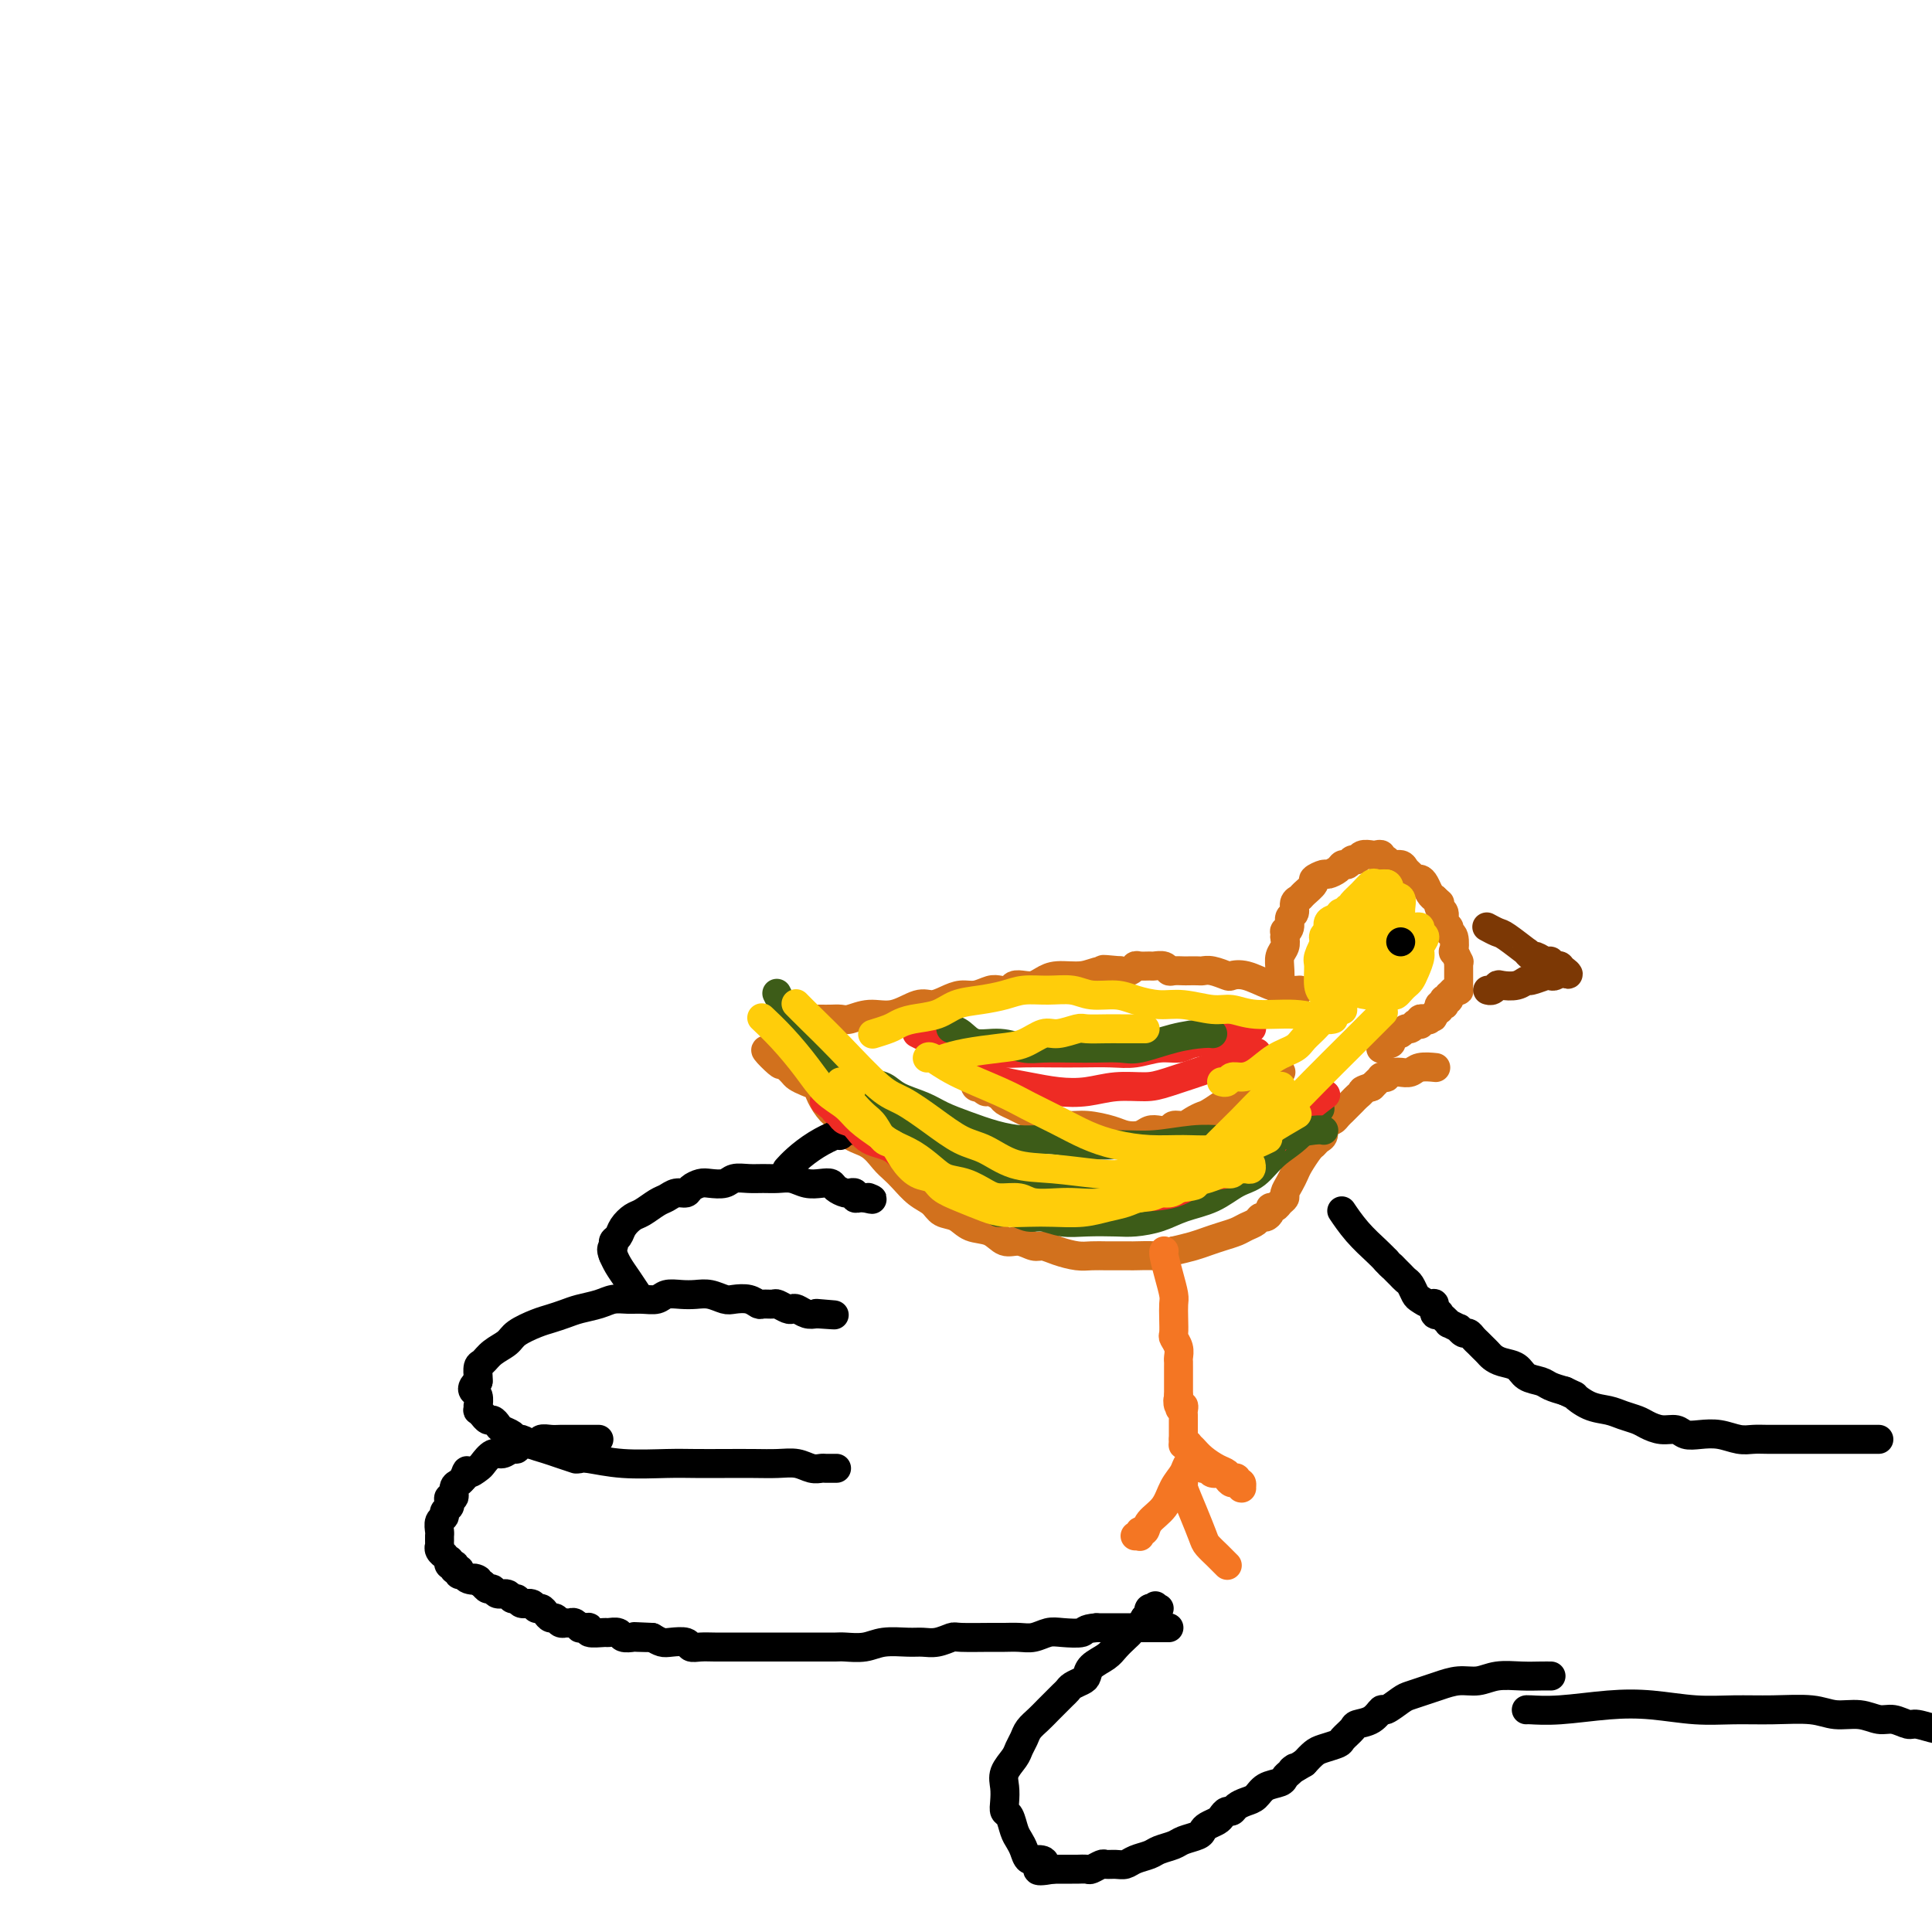 <svg viewBox='0 0 400 400' version='1.1' xmlns='http://www.w3.org/2000/svg' xmlns:xlink='http://www.w3.org/1999/xlink'><g fill='none' stroke='rgb(210,113,29)' stroke-width='6' stroke-linecap='round' stroke-linejoin='round'><path d='M265,205c0.000,0.000 0.000,0.000 0,0c0.000,0.000 0.000,0.000 0,0c0.000,-0.000 0.000,-0.000 0,0c0.000,0.000 0.000,0.000 0,0c0.000,-0.000 0.000,-0.000 0,0c0.000,0.000 -0.000,0.000 0,0c0.000,-0.000 0.000,-0.000 0,0c-0.000,0.000 -0.000,0.000 0,0c0.000,-0.000 0.000,-0.000 0,0c-0.000,0.000 -0.000,0.000 0,0c0.000,-0.000 0.000,-0.000 0,0c-0.000,0.000 -0.000,0.000 0,0c0.000,-0.000 0.000,-0.000 0,0c-0.000,0.000 -0.000,0.000 0,0c0.000,-0.000 0.000,-0.000 0,0c-0.000,0.000 -0.000,0.000 0,0c0.000,-0.000 0.000,-0.000 0,0c-0.000,0.000 -0.000,0.000 0,0c0.000,-0.000 0.000,-0.000 0,0c-0.000,0.000 -0.000,0.000 0,0c0.000,-0.000 0.000,-0.001 0,0c-0.000,0.001 -0.000,0.004 0,0c0.000,-0.004 0.000,-0.013 0,0c-0.000,0.013 -0.001,0.050 0,0c0.001,-0.050 0.004,-0.187 0,0c-0.004,0.187 -0.015,0.699 0,0c0.015,-0.699 0.056,-2.610 0,-4c-0.056,-1.390 -0.207,-2.259 0,-3c0.207,-0.741 0.774,-1.355 1,-2c0.226,-0.645 0.113,-1.323 0,-2'/><path d='M266,194c0.089,-1.898 -0.187,-1.142 0,-1c0.187,0.142 0.838,-0.329 1,-1c0.162,-0.671 -0.165,-1.541 0,-2c0.165,-0.459 0.823,-0.508 1,-1c0.177,-0.492 -0.126,-1.427 0,-2c0.126,-0.573 0.682,-0.784 1,-1c0.318,-0.216 0.399,-0.435 1,-1c0.601,-0.565 1.723,-1.475 2,-2c0.277,-0.525 -0.291,-0.667 0,-1c0.291,-0.333 1.440,-0.859 2,-1c0.560,-0.141 0.531,0.102 1,0c0.469,-0.102 1.435,-0.548 2,-1c0.565,-0.452 0.728,-0.909 1,-1c0.272,-0.091 0.654,0.186 1,0c0.346,-0.186 0.656,-0.834 1,-1c0.344,-0.166 0.723,0.151 1,0c0.277,-0.151 0.452,-0.768 1,-1c0.548,-0.232 1.471,-0.077 2,0c0.529,0.077 0.666,0.077 1,0c0.334,-0.077 0.867,-0.232 1,0c0.133,0.232 -0.133,0.850 0,1c0.133,0.150 0.666,-0.167 1,0c0.334,0.167 0.471,0.819 1,1c0.529,0.181 1.451,-0.110 2,0c0.549,0.110 0.724,0.620 1,1c0.276,0.380 0.651,0.630 1,1c0.349,0.370 0.671,0.859 1,1c0.329,0.141 0.666,-0.065 1,0c0.334,0.065 0.667,0.402 1,1c0.333,0.598 0.667,1.457 1,2c0.333,0.543 0.667,0.772 1,1'/><path d='M297,186c1.327,1.257 1.144,0.900 1,1c-0.144,0.100 -0.250,0.657 0,1c0.250,0.343 0.855,0.471 1,1c0.145,0.529 -0.171,1.460 0,2c0.171,0.540 0.829,0.689 1,1c0.171,0.311 -0.147,0.785 0,1c0.147,0.215 0.757,0.172 1,1c0.243,0.828 0.118,2.526 0,3c-0.118,0.474 -0.228,-0.276 0,0c0.228,0.276 0.793,1.580 1,2c0.207,0.420 0.055,-0.042 0,0c-0.055,0.042 -0.015,0.590 0,1c0.015,0.410 0.004,0.683 0,1c-0.004,0.317 -0.001,0.677 0,1c0.001,0.323 0.001,0.609 0,1c-0.001,0.391 -0.003,0.888 0,1c0.003,0.112 0.011,-0.162 0,0c-0.011,0.162 -0.042,0.760 0,1c0.042,0.240 0.156,0.120 0,0c-0.156,-0.120 -0.581,-0.242 -1,0c-0.419,0.242 -0.830,0.849 -1,1c-0.170,0.151 -0.098,-0.152 0,0c0.098,0.152 0.224,0.759 0,1c-0.224,0.241 -0.796,0.116 -1,0c-0.204,-0.116 -0.041,-0.223 0,0c0.041,0.223 -0.041,0.777 0,1c0.041,0.223 0.204,0.115 0,0c-0.204,-0.115 -0.776,-0.237 -1,0c-0.224,0.237 -0.099,0.833 0,1c0.099,0.167 0.171,-0.095 0,0c-0.171,0.095 -0.586,0.548 -1,1'/><path d='M297,210c-0.714,1.486 0.002,0.202 0,0c-0.002,-0.202 -0.722,0.677 -1,1c-0.278,0.323 -0.113,0.090 0,0c0.113,-0.090 0.175,-0.038 0,0c-0.175,0.038 -0.587,0.063 -1,0c-0.413,-0.063 -0.828,-0.214 -1,0c-0.172,0.214 -0.102,0.793 0,1c0.102,0.207 0.235,0.040 0,0c-0.235,-0.040 -0.836,0.046 -1,0c-0.164,-0.046 0.111,-0.223 0,0c-0.111,0.223 -0.608,0.847 -1,1c-0.392,0.153 -0.678,-0.166 -1,0c-0.322,0.166 -0.679,0.815 -1,1c-0.321,0.185 -0.607,-0.095 -1,0c-0.393,0.095 -0.894,0.565 -1,1c-0.106,0.435 0.181,0.835 0,1c-0.181,0.165 -0.832,0.096 -1,0c-0.168,-0.096 0.147,-0.218 0,0c-0.147,0.218 -0.756,0.777 -1,1c-0.244,0.223 -0.122,0.112 0,0'/><path d='M297,221c-0.000,-0.000 -0.000,-0.000 0,0c0.000,0.000 0.000,0.000 0,0c-0.000,-0.000 -0.000,-0.000 0,0c0.000,0.000 0.000,0.000 0,0c-0.000,-0.000 -0.000,-0.000 0,0c0.000,0.000 0.000,0.000 0,0c-0.000,-0.000 -0.000,-0.000 0,0c0.000,0.000 0.000,0.000 0,0c-0.000,-0.000 -0.000,-0.000 0,0c0.000,0.000 0.000,0.000 0,0c-0.000,-0.000 -0.000,-0.000 0,0c0.000,0.000 0.000,0.000 0,0c-0.000,-0.000 -0.001,-0.000 0,0c0.001,0.000 0.003,0.000 0,0c-0.003,-0.000 -0.011,-0.001 0,0c0.011,0.001 0.039,0.004 0,0c-0.039,-0.004 -0.147,-0.015 0,0c0.147,0.015 0.548,0.057 0,0c-0.548,-0.057 -2.046,-0.211 -3,0c-0.954,0.211 -1.365,0.788 -2,1c-0.635,0.212 -1.495,0.061 -2,0c-0.505,-0.061 -0.656,-0.030 -1,0c-0.344,0.030 -0.881,0.061 -1,0c-0.119,-0.061 0.179,-0.213 0,0c-0.179,0.213 -0.836,0.792 -1,1c-0.164,0.208 0.163,0.045 0,0c-0.163,-0.045 -0.817,0.029 -1,0c-0.183,-0.029 0.105,-0.162 0,0c-0.105,0.162 -0.601,0.618 -1,1c-0.399,0.382 -0.699,0.691 -1,1'/><path d='M284,225c-2.416,0.797 -1.957,0.791 -2,1c-0.043,0.209 -0.589,0.633 -1,1c-0.411,0.367 -0.688,0.677 -1,1c-0.312,0.323 -0.661,0.661 -1,1c-0.339,0.339 -0.669,0.681 -1,1c-0.331,0.319 -0.662,0.614 -1,1c-0.338,0.386 -0.682,0.863 -1,1c-0.318,0.137 -0.610,-0.065 -1,0c-0.390,0.065 -0.877,0.397 -1,1c-0.123,0.603 0.118,1.478 0,2c-0.118,0.522 -0.595,0.692 -1,1c-0.405,0.308 -0.738,0.754 -1,1c-0.262,0.246 -0.452,0.293 -1,1c-0.548,0.707 -1.452,2.073 -2,3c-0.548,0.927 -0.738,1.414 -1,2c-0.262,0.586 -0.595,1.271 -1,2c-0.405,0.729 -0.883,1.501 -1,2c-0.117,0.499 0.127,0.725 0,1c-0.127,0.275 -0.625,0.600 -1,1c-0.375,0.400 -0.625,0.877 -1,1c-0.375,0.123 -0.873,-0.108 -1,0c-0.127,0.108 0.117,0.554 0,1c-0.117,0.446 -0.597,0.893 -1,1c-0.403,0.107 -0.730,-0.126 -1,0c-0.270,0.126 -0.484,0.611 -1,1c-0.516,0.389 -1.334,0.682 -2,1c-0.666,0.318 -1.181,0.663 -2,1c-0.819,0.337 -1.941,0.668 -3,1c-1.059,0.332 -2.054,0.666 -3,1c-0.946,0.334 -1.842,0.667 -3,1c-1.158,0.333 -2.579,0.667 -4,1'/><path d='M243,259c-3.607,1.309 -3.126,1.083 -4,1c-0.874,-0.083 -3.105,-0.022 -4,0c-0.895,0.022 -0.454,0.007 -1,0c-0.546,-0.007 -2.078,-0.004 -3,0c-0.922,0.004 -1.234,0.011 -2,0c-0.766,-0.011 -1.986,-0.040 -3,0c-1.014,0.040 -1.822,0.150 -3,0c-1.178,-0.150 -2.728,-0.560 -4,-1c-1.272,-0.440 -2.268,-0.910 -3,-1c-0.732,-0.090 -1.200,0.198 -2,0c-0.800,-0.198 -1.932,-0.883 -3,-1c-1.068,-0.117 -2.072,0.334 -3,0c-0.928,-0.334 -1.781,-1.455 -3,-2c-1.219,-0.545 -2.805,-0.515 -4,-1c-1.195,-0.485 -2.001,-1.484 -3,-2c-0.999,-0.516 -2.193,-0.547 -3,-1c-0.807,-0.453 -1.227,-1.328 -2,-2c-0.773,-0.672 -1.900,-1.143 -3,-2c-1.100,-0.857 -2.175,-2.101 -3,-3c-0.825,-0.899 -1.400,-1.452 -2,-2c-0.600,-0.548 -1.224,-1.090 -2,-2c-0.776,-0.910 -1.703,-2.187 -3,-3c-1.297,-0.813 -2.963,-1.163 -4,-2c-1.037,-0.837 -1.447,-2.160 -2,-3c-0.553,-0.840 -1.251,-1.195 -2,-2c-0.749,-0.805 -1.548,-2.060 -2,-3c-0.452,-0.940 -0.558,-1.564 -1,-2c-0.442,-0.436 -1.222,-0.684 -2,-1c-0.778,-0.316 -1.556,-0.700 -2,-1c-0.444,-0.300 -0.556,-0.514 -1,-1c-0.444,-0.486 -1.222,-1.243 -2,-2'/><path d='M162,220c-6.262,-5.202 -2.417,-1.208 -1,0c1.417,1.208 0.405,-0.369 0,-1c-0.405,-0.631 -0.202,-0.315 0,0'/><path d='M269,205c0.000,-0.000 0.000,-0.000 0,0c-0.000,0.000 -0.000,0.000 0,0c0.000,-0.000 0.000,-0.000 0,0c-0.000,0.000 -0.000,0.000 0,0c0.000,-0.000 0.000,-0.000 0,0c-0.000,0.000 -0.000,0.000 0,0c0.000,-0.000 0.001,-0.000 0,0c-0.001,0.000 -0.005,0.001 0,0c0.005,-0.001 0.019,-0.002 0,0c-0.019,0.002 -0.070,0.007 0,0c0.070,-0.007 0.260,-0.027 0,0c-0.260,0.027 -0.971,0.099 -2,0c-1.029,-0.099 -2.376,-0.370 -4,-1c-1.624,-0.630 -3.524,-1.619 -5,-2c-1.476,-0.381 -2.527,-0.155 -3,0c-0.473,0.155 -0.368,0.238 -1,0c-0.632,-0.238 -1.999,-0.796 -3,-1c-1.001,-0.204 -1.634,-0.055 -2,0c-0.366,0.055 -0.466,0.016 -1,0c-0.534,-0.016 -1.504,-0.008 -2,0c-0.496,0.008 -0.518,0.016 -1,0c-0.482,-0.016 -1.423,-0.057 -2,0c-0.577,0.057 -0.788,0.212 -1,0c-0.212,-0.212 -0.424,-0.790 -1,-1c-0.576,-0.210 -1.516,-0.053 -2,0c-0.484,0.053 -0.514,0.000 -1,0c-0.486,-0.000 -1.429,0.051 -2,0c-0.571,-0.051 -0.769,-0.206 -1,0c-0.231,0.206 -0.495,0.773 -1,1c-0.505,0.227 -1.253,0.113 -2,0'/><path d='M232,201c-6.102,-0.602 -2.856,-0.106 -2,0c0.856,0.106 -0.677,-0.178 -2,0c-1.323,0.178 -2.437,0.819 -4,1c-1.563,0.181 -3.574,-0.096 -5,0c-1.426,0.096 -2.265,0.565 -3,1c-0.735,0.435 -1.366,0.835 -2,1c-0.634,0.165 -1.271,0.096 -2,0c-0.729,-0.096 -1.549,-0.218 -2,0c-0.451,0.218 -0.532,0.776 -1,1c-0.468,0.224 -1.321,0.115 -2,0c-0.679,-0.115 -1.182,-0.237 -2,0c-0.818,0.237 -1.950,0.832 -3,1c-1.050,0.168 -2.019,-0.091 -3,0c-0.981,0.091 -1.973,0.531 -3,1c-1.027,0.469 -2.089,0.967 -3,1c-0.911,0.033 -1.672,-0.397 -3,0c-1.328,0.397 -3.223,1.623 -5,2c-1.777,0.377 -3.435,-0.095 -5,0c-1.565,0.095 -3.036,0.758 -4,1c-0.964,0.242 -1.420,0.065 -2,0c-0.580,-0.065 -1.283,-0.017 -2,0c-0.717,0.017 -1.446,0.005 -2,0c-0.554,-0.005 -0.932,-0.001 -1,0c-0.068,0.001 0.174,0.000 0,0c-0.174,-0.000 -0.764,-0.000 -1,0c-0.236,0.000 -0.118,0.000 0,0'/><path d='M265,222c-0.000,0.000 -0.000,0.000 0,0c0.000,-0.000 0.000,-0.000 0,0c-0.000,0.000 -0.000,0.000 0,0c0.000,-0.000 0.000,-0.000 0,0c-0.000,0.000 -0.000,0.000 0,0c0.000,-0.000 0.000,-0.000 0,0c-0.000,0.000 -0.000,0.000 0,0c0.000,-0.000 0.000,-0.000 0,0c-0.000,0.000 -0.001,0.000 0,0c0.001,-0.000 0.002,-0.001 0,0c-0.002,0.001 -0.008,0.002 0,0c0.008,-0.002 0.031,-0.007 0,0c-0.031,0.007 -0.117,0.026 0,0c0.117,-0.026 0.435,-0.099 0,0c-0.435,0.099 -1.625,0.369 -3,1c-1.375,0.631 -2.934,1.623 -5,3c-2.066,1.377 -4.637,3.138 -6,4c-1.363,0.862 -1.516,0.823 -2,1c-0.484,0.177 -1.298,0.569 -2,1c-0.702,0.431 -1.290,0.899 -2,1c-0.710,0.101 -1.540,-0.166 -2,0c-0.460,0.166 -0.549,0.763 -1,1c-0.451,0.237 -1.263,0.113 -2,0c-0.737,-0.113 -1.400,-0.216 -2,0c-0.600,0.216 -1.135,0.752 -2,1c-0.865,0.248 -2.058,0.207 -3,0c-0.942,-0.207 -1.634,-0.581 -3,-1c-1.366,-0.419 -3.406,-0.882 -5,-1c-1.594,-0.118 -2.741,0.109 -4,0c-1.259,-0.109 -2.629,-0.555 -4,-1'/><path d='M217,232c-3.522,-0.643 -2.826,-0.749 -3,-1c-0.174,-0.251 -1.216,-0.646 -2,-1c-0.784,-0.354 -1.309,-0.668 -2,-1c-0.691,-0.332 -1.548,-0.681 -2,-1c-0.452,-0.319 -0.498,-0.608 -1,-1c-0.502,-0.392 -1.459,-0.889 -2,-1c-0.541,-0.111 -0.667,0.163 -1,0c-0.333,-0.163 -0.874,-0.762 -1,-1c-0.126,-0.238 0.162,-0.115 0,0c-0.162,0.115 -0.774,0.223 -1,0c-0.226,-0.223 -0.064,-0.778 0,-1c0.064,-0.222 0.032,-0.111 0,0'/></g>
<g fill='none' stroke='rgb(124,56,5)' stroke-width='6' stroke-linecap='round' stroke-linejoin='round'><path d='M308,192c-0.000,-0.000 -0.000,-0.000 0,0c0.000,0.000 0.000,0.000 0,0c-0.000,-0.000 -0.000,-0.000 0,0c0.000,0.000 0.000,0.000 0,0c-0.000,-0.000 -0.000,-0.000 0,0c0.000,0.000 0.000,0.000 0,0c-0.000,-0.000 -0.000,-0.000 0,0c0.000,0.000 0.000,0.000 0,0c-0.000,-0.000 -0.000,-0.000 0,0c0.000,0.000 0.001,0.000 0,0c-0.001,-0.000 -0.002,-0.001 0,0c0.002,0.001 0.007,0.004 0,0c-0.007,-0.004 -0.027,-0.014 0,0c0.027,0.014 0.099,0.054 0,0c-0.099,-0.054 -0.371,-0.201 0,0c0.371,0.201 1.385,0.752 2,1c0.615,0.248 0.832,0.195 2,1c1.168,0.805 3.286,2.468 4,3c0.714,0.532 0.024,-0.069 0,0c-0.024,0.069 0.620,0.807 1,1c0.380,0.193 0.498,-0.159 1,0c0.502,0.159 1.387,0.827 2,1c0.613,0.173 0.953,-0.151 1,0c0.047,0.151 -0.198,0.776 0,1c0.198,0.224 0.838,0.046 1,0c0.162,-0.046 -0.153,0.040 0,0c0.153,-0.040 0.773,-0.207 1,0c0.227,0.207 0.061,0.786 0,1c-0.061,0.214 -0.017,0.061 0,0c0.017,-0.061 0.009,-0.031 0,0'/><path d='M323,201c2.596,1.408 1.584,0.429 1,0c-0.584,-0.429 -0.742,-0.307 -1,0c-0.258,0.307 -0.618,0.799 -1,1c-0.382,0.201 -0.787,0.110 -1,0c-0.213,-0.110 -0.236,-0.239 -1,0c-0.764,0.239 -2.271,0.848 -3,1c-0.729,0.152 -0.682,-0.152 -1,0c-0.318,0.152 -1.003,0.759 -2,1c-0.997,0.241 -2.306,0.117 -3,0c-0.694,-0.117 -0.774,-0.228 -1,0c-0.226,0.228 -0.597,0.793 -1,1c-0.403,0.207 -0.839,0.056 -1,0c-0.161,-0.056 -0.046,-0.016 0,0c0.046,0.016 0.023,0.008 0,0'/></g>
<g fill='none' stroke='rgb(244,118,35)' stroke-width='6' stroke-linecap='round' stroke-linejoin='round'><path d='M241,259c0.000,-0.000 0.000,-0.000 0,0c-0.000,0.000 -0.000,0.000 0,0c0.000,-0.000 0.000,-0.000 0,0c-0.000,0.000 -0.000,0.000 0,0c0.000,-0.000 0.000,-0.000 0,0c-0.000,0.000 -0.000,0.000 0,0c0.000,-0.000 0.000,-0.000 0,0c-0.000,0.000 -0.000,0.000 0,0c0.000,-0.000 0.000,-0.000 0,0c-0.000,0.000 -0.001,0.001 0,0c0.001,-0.001 0.003,-0.003 0,0c-0.003,0.003 -0.011,0.011 0,0c0.011,-0.011 0.041,-0.040 0,0c-0.041,0.040 -0.155,0.149 0,1c0.155,0.851 0.578,2.445 1,4c0.422,1.555 0.844,3.070 1,4c0.156,0.930 0.046,1.274 0,2c-0.046,0.726 -0.026,1.833 0,3c0.026,1.167 0.060,2.393 0,3c-0.060,0.607 -0.212,0.595 0,1c0.212,0.405 0.789,1.225 1,2c0.211,0.775 0.057,1.503 0,2c-0.057,0.497 -0.015,0.763 0,1c0.015,0.237 0.004,0.444 0,1c-0.004,0.556 -0.001,1.459 0,2c0.001,0.541 0.000,0.720 0,1c-0.000,0.280 -0.000,0.663 0,1c0.000,0.337 0.000,0.629 0,1c-0.000,0.371 -0.000,0.820 0,1c0.000,0.180 0.000,0.090 0,0'/><path d='M244,289c0.480,4.803 0.181,1.812 0,1c-0.181,-0.812 -0.245,0.557 0,1c0.245,0.443 0.798,-0.040 1,0c0.202,0.040 0.054,0.603 0,1c-0.054,0.397 -0.015,0.627 0,1c0.015,0.373 0.004,0.887 0,1c-0.004,0.113 -0.001,-0.176 0,0c0.001,0.176 0.000,0.817 0,1c-0.000,0.183 -0.000,-0.091 0,0c0.000,0.091 0.000,0.546 0,1c-0.000,0.454 -0.000,0.906 0,1c0.000,0.094 0.000,-0.171 0,0c-0.000,0.171 -0.000,0.778 0,1c0.000,0.222 0.000,0.060 0,0c-0.000,-0.060 -0.000,-0.016 0,0c0.000,0.016 0.000,0.004 0,0c-0.000,-0.004 -0.000,-0.001 0,0c0.000,0.001 0.000,0.001 0,0'/><path d='M245,298c0.091,1.616 -0.181,1.157 0,1c0.181,-0.157 0.814,-0.011 1,0c0.186,0.011 -0.077,-0.114 0,0c0.077,0.114 0.493,0.465 1,1c0.507,0.535 1.106,1.253 2,2c0.894,0.747 2.082,1.524 3,2c0.918,0.476 1.565,0.650 2,1c0.435,0.350 0.656,0.878 1,1c0.344,0.122 0.810,-0.160 1,0c0.190,0.160 0.103,0.761 0,1c-0.103,0.239 -0.224,0.117 0,0c0.224,-0.117 0.792,-0.227 1,0c0.208,0.227 0.055,0.793 0,1c-0.055,0.207 -0.014,0.057 0,0c0.014,-0.057 0.001,-0.019 0,0c-0.001,0.019 0.011,0.020 0,0c-0.011,-0.020 -0.045,-0.061 0,0c0.045,0.061 0.168,0.222 0,0c-0.168,-0.222 -0.626,-0.829 -1,-1c-0.374,-0.171 -0.663,0.094 -1,0c-0.337,-0.094 -0.721,-0.546 -1,-1c-0.279,-0.454 -0.452,-0.910 -1,-1c-0.548,-0.090 -1.471,0.187 -2,0c-0.529,-0.187 -0.664,-0.839 -1,-1c-0.336,-0.161 -0.874,0.167 -1,0c-0.126,-0.167 0.160,-0.829 0,-1c-0.160,-0.171 -0.764,0.150 -1,0c-0.236,-0.150 -0.102,-0.771 0,-1c0.102,-0.229 0.172,-0.065 0,0c-0.172,0.065 -0.586,0.033 -1,0'/><path d='M247,302c-1.495,-0.966 -0.234,-0.379 0,0c0.234,0.379 -0.561,0.552 -1,1c-0.439,0.448 -0.523,1.171 -1,2c-0.477,0.829 -1.347,1.762 -2,3c-0.653,1.238 -1.089,2.780 -2,4c-0.911,1.220 -2.297,2.117 -3,3c-0.703,0.883 -0.723,1.753 -1,2c-0.277,0.247 -0.810,-0.130 -1,0c-0.190,0.130 -0.037,0.767 0,1c0.037,0.233 -0.042,0.062 0,0c0.042,-0.062 0.204,-0.017 0,0c-0.204,0.017 -0.772,0.005 -1,0c-0.228,-0.005 -0.114,-0.002 0,0'/><path d='M245,307c-0.000,-0.000 -0.000,-0.000 0,0c0.000,0.000 0.000,0.000 0,0c-0.000,-0.000 -0.000,-0.000 0,0c0.000,0.000 0.000,0.000 0,0c-0.000,-0.000 -0.002,-0.000 0,0c0.002,0.000 0.006,0.000 0,0c-0.006,-0.000 -0.023,-0.001 0,0c0.023,0.001 0.085,0.002 0,0c-0.085,-0.002 -0.317,-0.008 0,1c0.317,1.008 1.184,3.029 2,5c0.816,1.971 1.581,3.891 2,5c0.419,1.109 0.491,1.408 1,2c0.509,0.592 1.456,1.478 2,2c0.544,0.522 0.685,0.679 1,1c0.315,0.321 0.804,0.806 1,1c0.196,0.194 0.098,0.097 0,0'/></g>
<g fill='none' stroke='rgb(0,0,0)' stroke-width='6' stroke-linecap='round' stroke-linejoin='round'><path d='M289,195c0.000,0.000 0.000,0.000 0,0c0.000,0.000 0.000,0.000 0,0c0.000,0.000 0.000,0.000 0,0c0.000,0.000 0.000,0.000 0,0c0.000,0.000 0.000,0.000 0,0c0.000,0.000 0.000,0.000 0,0c0.000,-0.000 0.000,0.000 0,0'/><path d='M321,347c0.000,0.000 0.000,0.000 0,0c-0.000,-0.000 -0.000,-0.000 0,0c0.000,0.000 0.000,0.000 0,0c-0.000,-0.000 -0.000,-0.000 0,0c0.000,0.000 0.000,0.000 0,0c-0.000,-0.000 -0.000,-0.000 0,0c0.000,0.000 0.001,0.000 0,0c-0.001,-0.000 -0.005,-0.000 0,0c0.005,0.000 0.019,0.000 0,0c-0.019,-0.000 -0.069,-0.001 0,0c0.069,0.001 0.259,0.004 0,0c-0.259,-0.004 -0.967,-0.016 -2,0c-1.033,0.016 -2.391,0.060 -4,0c-1.609,-0.060 -3.469,-0.223 -5,0c-1.531,0.223 -2.732,0.834 -4,1c-1.268,0.166 -2.604,-0.112 -4,0c-1.396,0.112 -2.854,0.612 -4,1c-1.146,0.388 -1.980,0.662 -3,1c-1.020,0.338 -2.225,0.738 -3,1c-0.775,0.262 -1.118,0.385 -2,1c-0.882,0.615 -2.301,1.722 -3,2c-0.699,0.278 -0.678,-0.273 -1,0c-0.322,0.273 -0.988,1.368 -2,2c-1.012,0.632 -2.372,0.799 -3,1c-0.628,0.201 -0.524,0.434 -1,1c-0.476,0.566 -1.531,1.464 -2,2c-0.469,0.536 -0.353,0.711 -1,1c-0.647,0.289 -2.059,0.693 -3,1c-0.941,0.307 -1.412,0.516 -2,1c-0.588,0.484 -1.294,1.242 -2,2'/><path d='M270,365c-3.811,2.344 -2.337,1.204 -2,1c0.337,-0.204 -0.462,0.526 -1,1c-0.538,0.474 -0.815,0.690 -1,1c-0.185,0.310 -0.277,0.713 -1,1c-0.723,0.287 -2.078,0.459 -3,1c-0.922,0.541 -1.413,1.451 -2,2c-0.587,0.549 -1.271,0.739 -2,1c-0.729,0.261 -1.504,0.595 -2,1c-0.496,0.405 -0.714,0.882 -1,1c-0.286,0.118 -0.640,-0.123 -1,0c-0.360,0.123 -0.724,0.610 -1,1c-0.276,0.390 -0.462,0.682 -1,1c-0.538,0.318 -1.427,0.663 -2,1c-0.573,0.337 -0.829,0.668 -1,1c-0.171,0.332 -0.257,0.666 -1,1c-0.743,0.334 -2.142,0.667 -3,1c-0.858,0.333 -1.174,0.668 -2,1c-0.826,0.332 -2.160,0.663 -3,1c-0.840,0.337 -1.185,0.679 -2,1c-0.815,0.321 -2.101,0.621 -3,1c-0.899,0.379 -1.411,0.837 -2,1c-0.589,0.163 -1.256,0.029 -2,0c-0.744,-0.029 -1.565,0.045 -2,0c-0.435,-0.045 -0.483,-0.208 -1,0c-0.517,0.208 -1.504,0.788 -2,1c-0.496,0.212 -0.500,0.057 -1,0c-0.500,-0.057 -1.496,-0.015 -2,0c-0.504,0.015 -0.517,0.004 -1,0c-0.483,-0.004 -1.438,-0.001 -2,0c-0.562,0.001 -0.732,0.000 -1,0c-0.268,-0.000 -0.634,-0.000 -1,0'/><path d='M218,387c-5.062,0.924 -2.718,-0.266 -2,-1c0.718,-0.734 -0.189,-1.010 -1,-1c-0.811,0.010 -1.527,0.307 -2,0c-0.473,-0.307 -0.705,-1.219 -1,-2c-0.295,-0.781 -0.654,-1.430 -1,-2c-0.346,-0.570 -0.681,-1.062 -1,-2c-0.319,-0.938 -0.623,-2.323 -1,-3c-0.377,-0.677 -0.826,-0.646 -1,-1c-0.174,-0.354 -0.072,-1.092 0,-2c0.072,-0.908 0.113,-1.987 0,-3c-0.113,-1.013 -0.382,-1.962 0,-3c0.382,-1.038 1.415,-2.165 2,-3c0.585,-0.835 0.723,-1.378 1,-2c0.277,-0.622 0.694,-1.322 1,-2c0.306,-0.678 0.502,-1.333 1,-2c0.498,-0.667 1.300,-1.344 2,-2c0.700,-0.656 1.300,-1.289 2,-2c0.700,-0.711 1.501,-1.500 2,-2c0.499,-0.500 0.698,-0.710 1,-1c0.302,-0.290 0.709,-0.658 1,-1c0.291,-0.342 0.466,-0.658 1,-1c0.534,-0.342 1.427,-0.710 2,-1c0.573,-0.290 0.826,-0.501 1,-1c0.174,-0.499 0.271,-1.285 1,-2c0.729,-0.715 2.092,-1.357 3,-2c0.908,-0.643 1.361,-1.285 2,-2c0.639,-0.715 1.464,-1.501 2,-2c0.536,-0.499 0.783,-0.711 1,-1c0.217,-0.289 0.405,-0.655 1,-1c0.595,-0.345 1.599,-0.670 2,-1c0.401,-0.330 0.201,-0.665 0,-1'/><path d='M237,335c4.427,-4.962 0.994,-1.368 0,0c-0.994,1.368 0.451,0.510 1,0c0.549,-0.510 0.203,-0.673 0,-1c-0.203,-0.327 -0.264,-0.820 0,-1c0.264,-0.180 0.854,-0.048 1,0c0.146,0.048 -0.153,0.013 0,0c0.153,-0.013 0.758,-0.004 1,0c0.242,0.004 0.121,0.002 0,0'/><path d='M242,337c0.000,0.000 0.000,0.000 0,0c0.000,0.000 0.000,0.000 0,0c0.000,0.000 0.000,0.000 0,0c0.000,0.000 -0.000,0.000 0,0c0.000,-0.000 0.000,0.000 0,0c-0.000,0.000 -0.000,0.000 0,0c0.000,0.000 0.000,0.000 0,0c-0.000,0.000 -0.000,0.000 0,0c0.000,0.000 0.000,0.000 0,0c-0.000,0.000 -0.000,0.000 0,0c0.000,-0.000 0.000,-0.000 0,0c-0.000,0.000 -0.000,0.000 0,0c0.000,-0.000 0.000,0.000 0,0c-0.000,0.000 -0.000,-0.000 0,0c0.000,0.000 0.000,0.000 0,0c-0.000,0.000 -0.000,0.000 0,0c0.000,0.000 0.000,0.000 0,0c-0.000,0.000 -0.000,0.000 0,0c0.000,0.000 0.000,0.000 0,0c-0.000,0.000 -0.000,0.000 0,0c0.000,0.000 0.000,0.000 0,0c-0.000,0.000 -0.001,0.000 0,0c0.001,0.000 0.003,0.000 0,0c-0.003,0.000 -0.010,0.000 0,0c0.010,0.000 0.036,0.000 0,0c-0.036,0.000 -0.134,0.000 -1,0c-0.866,0.000 -2.500,0.000 -4,0c-1.500,0.000 -2.865,0.000 -4,0c-1.135,0.000 -2.038,0.000 -3,0c-0.962,0.000 -1.981,0.000 -3,0'/><path d='M227,337c-2.796,0.222 -2.285,0.777 -3,1c-0.715,0.223 -2.657,0.112 -4,0c-1.343,-0.112 -2.089,-0.226 -3,0c-0.911,0.226 -1.989,0.793 -3,1c-1.011,0.207 -1.957,0.054 -3,0c-1.043,-0.054 -2.183,-0.011 -3,0c-0.817,0.011 -1.310,-0.011 -3,0c-1.690,0.011 -4.575,0.056 -6,0c-1.425,-0.056 -1.389,-0.212 -2,0c-0.611,0.212 -1.870,0.793 -3,1c-1.130,0.207 -2.131,0.041 -3,0c-0.869,-0.041 -1.607,0.041 -3,0c-1.393,-0.041 -3.440,-0.207 -5,0c-1.560,0.207 -2.632,0.788 -4,1c-1.368,0.212 -3.031,0.057 -4,0c-0.969,-0.057 -1.245,-0.015 -2,0c-0.755,0.015 -1.988,0.004 -3,0c-1.012,-0.004 -1.804,-0.001 -3,0c-1.196,0.001 -2.796,0.000 -4,0c-1.204,-0.000 -2.012,-0.000 -3,0c-0.988,0.000 -2.154,0.000 -3,0c-0.846,-0.000 -1.371,-0.000 -2,0c-0.629,0.000 -1.363,0.001 -2,0c-0.637,-0.001 -1.177,-0.004 -2,0c-0.823,0.004 -1.929,0.015 -3,0c-1.071,-0.015 -2.107,-0.056 -3,0c-0.893,0.056 -1.643,0.208 -2,0c-0.357,-0.208 -0.323,-0.777 -1,-1c-0.677,-0.223 -2.067,-0.098 -3,0c-0.933,0.098 -1.409,0.171 -2,0c-0.591,-0.171 -1.295,-0.585 -2,-1'/><path d='M135,339c-6.920,-0.311 -2.220,-0.087 -1,0c1.220,0.087 -1.039,0.037 -2,0c-0.961,-0.037 -0.622,-0.063 -1,0c-0.378,0.063 -1.472,0.214 -2,0c-0.528,-0.214 -0.491,-0.793 -1,-1c-0.509,-0.207 -1.565,-0.041 -2,0c-0.435,0.041 -0.250,-0.042 -1,0c-0.750,0.042 -2.435,0.208 -3,0c-0.565,-0.208 -0.011,-0.792 0,-1c0.011,-0.208 -0.522,-0.042 -1,0c-0.478,0.042 -0.903,-0.041 -1,0c-0.097,0.041 0.132,0.207 0,0c-0.132,-0.207 -0.627,-0.786 -1,-1c-0.373,-0.214 -0.625,-0.061 -1,0c-0.375,0.061 -0.874,0.031 -1,0c-0.126,-0.031 0.121,-0.064 0,0c-0.121,0.064 -0.610,0.223 -1,0c-0.390,-0.223 -0.682,-0.829 -1,-1c-0.318,-0.171 -0.661,0.094 -1,0c-0.339,-0.094 -0.672,-0.546 -1,-1c-0.328,-0.454 -0.651,-0.910 -1,-1c-0.349,-0.090 -0.724,0.187 -1,0c-0.276,-0.187 -0.454,-0.839 -1,-1c-0.546,-0.161 -1.459,0.168 -2,0c-0.541,-0.168 -0.708,-0.834 -1,-1c-0.292,-0.166 -0.708,0.166 -1,0c-0.292,-0.166 -0.459,-0.832 -1,-1c-0.541,-0.168 -1.454,0.161 -2,0c-0.546,-0.161 -0.724,-0.813 -1,-1c-0.276,-0.187 -0.650,0.089 -1,0c-0.350,-0.089 -0.675,-0.545 -1,-1'/><path d='M100,328c-3.521,-1.791 -1.322,-1.268 -1,-1c0.322,0.268 -1.233,0.282 -2,0c-0.767,-0.282 -0.745,-0.859 -1,-1c-0.255,-0.141 -0.787,0.155 -1,0c-0.213,-0.155 -0.109,-0.760 0,-1c0.109,-0.240 0.222,-0.116 0,0c-0.222,0.116 -0.778,0.223 -1,0c-0.222,-0.223 -0.111,-0.777 0,-1c0.111,-0.223 0.222,-0.116 0,0c-0.222,0.116 -0.776,0.242 -1,0c-0.224,-0.242 -0.116,-0.852 0,-1c0.116,-0.148 0.241,0.167 0,0c-0.241,-0.167 -0.849,-0.814 -1,-1c-0.151,-0.186 0.156,0.091 0,0c-0.156,-0.091 -0.774,-0.549 -1,-1c-0.226,-0.451 -0.060,-0.893 0,-1c0.060,-0.107 0.015,0.122 0,0c-0.015,-0.122 -0.000,-0.596 0,-1c0.000,-0.404 -0.015,-0.738 0,-1c0.015,-0.262 0.060,-0.451 0,-1c-0.060,-0.549 -0.226,-1.456 0,-2c0.226,-0.544 0.844,-0.724 1,-1c0.156,-0.276 -0.150,-0.646 0,-1c0.150,-0.354 0.757,-0.690 1,-1c0.243,-0.310 0.120,-0.594 0,-1c-0.120,-0.406 -0.239,-0.935 0,-1c0.239,-0.065 0.837,0.333 1,0c0.163,-0.333 -0.110,-1.397 0,-2c0.110,-0.603 0.603,-0.744 1,-1c0.397,-0.256 0.699,-0.628 1,-1'/><path d='M96,306c0.888,-2.494 0.608,-1.227 1,-1c0.392,0.227 1.457,-0.584 2,-1c0.543,-0.416 0.566,-0.436 1,-1c0.434,-0.564 1.280,-1.672 2,-2c0.720,-0.328 1.314,0.123 2,0c0.686,-0.123 1.464,-0.821 2,-1c0.536,-0.179 0.829,0.162 1,0c0.171,-0.162 0.219,-0.828 1,-1c0.781,-0.172 2.293,0.150 3,0c0.707,-0.150 0.608,-0.772 1,-1c0.392,-0.228 1.276,-0.061 2,0c0.724,0.061 1.289,0.016 2,0c0.711,-0.016 1.568,-0.004 2,0c0.432,0.004 0.441,0.001 1,0c0.559,-0.001 1.669,-0.000 2,0c0.331,0.000 -0.118,0.000 0,0c0.118,-0.000 0.802,-0.000 1,0c0.198,0.000 -0.091,0.000 0,0c0.091,-0.000 0.560,-0.000 1,0c0.440,0.000 0.849,0.000 1,0c0.151,-0.000 0.043,-0.000 0,0c-0.043,0.000 -0.022,0.000 0,0'/><path d='M120,302c-0.000,0.000 -0.000,0.000 0,0c0.000,-0.000 0.000,-0.000 0,0c-0.000,0.000 -0.001,0.000 0,0c0.001,-0.000 0.003,-0.001 0,0c-0.003,0.001 -0.010,0.004 0,0c0.010,-0.004 0.038,-0.015 0,0c-0.038,0.015 -0.144,0.057 0,0c0.144,-0.057 0.536,-0.211 2,0c1.464,0.211 4.001,0.789 7,1c2.999,0.211 6.462,0.057 9,0c2.538,-0.057 4.153,-0.016 6,0c1.847,0.016 3.926,0.008 6,0c2.074,-0.008 4.142,-0.016 6,0c1.858,0.016 3.505,0.057 5,0c1.495,-0.057 2.839,-0.211 4,0c1.161,0.211 2.139,0.789 3,1c0.861,0.211 1.604,0.057 2,0c0.396,-0.057 0.446,-0.015 1,0c0.554,0.015 1.612,0.004 2,0c0.388,-0.004 0.104,-0.001 0,0c-0.104,0.001 -0.030,0.000 0,0c0.030,-0.000 0.015,-0.000 0,0'/><path d='M119,302c-0.000,-0.000 -0.000,-0.000 0,0c0.000,0.000 0.000,0.000 0,0c-0.000,-0.000 -0.000,-0.000 0,0c0.000,0.000 0.000,0.000 0,0c-0.000,-0.000 -0.001,-0.000 0,0c0.001,0.000 0.003,0.001 0,0c-0.003,-0.001 -0.010,-0.003 0,0c0.010,0.003 0.036,0.012 0,0c-0.036,-0.012 -0.135,-0.044 0,0c0.135,0.044 0.502,0.166 0,0c-0.502,-0.166 -1.875,-0.618 -3,-1c-1.125,-0.382 -2.002,-0.694 -3,-1c-0.998,-0.306 -2.116,-0.607 -3,-1c-0.884,-0.393 -1.532,-0.879 -2,-1c-0.468,-0.121 -0.755,0.121 -1,0c-0.245,-0.121 -0.446,-0.606 -1,-1c-0.554,-0.394 -1.459,-0.698 -2,-1c-0.541,-0.302 -0.718,-0.602 -1,-1c-0.282,-0.398 -0.668,-0.895 -1,-1c-0.332,-0.105 -0.611,0.183 -1,0c-0.389,-0.183 -0.889,-0.838 -1,-1c-0.111,-0.162 0.166,0.169 0,0c-0.166,-0.169 -0.776,-0.837 -1,-1c-0.224,-0.163 -0.064,0.178 0,0c0.064,-0.178 0.030,-0.874 0,-1c-0.030,-0.126 -0.058,0.317 0,0c0.058,-0.317 0.201,-1.394 0,-2c-0.201,-0.606 -0.746,-0.740 -1,-1c-0.254,-0.260 -0.215,-0.646 0,-1c0.215,-0.354 0.608,-0.677 1,-1'/><path d='M99,286c0.011,-1.043 0.037,-0.650 0,-1c-0.037,-0.350 -0.139,-1.445 0,-2c0.139,-0.555 0.519,-0.572 1,-1c0.481,-0.428 1.062,-1.266 2,-2c0.938,-0.734 2.232,-1.362 3,-2c0.768,-0.638 1.009,-1.284 2,-2c0.991,-0.716 2.734,-1.501 4,-2c1.266,-0.499 2.057,-0.712 3,-1c0.943,-0.288 2.037,-0.652 3,-1c0.963,-0.348 1.794,-0.682 3,-1c1.206,-0.318 2.788,-0.620 4,-1c1.212,-0.380 2.053,-0.838 3,-1c0.947,-0.162 2.000,-0.030 3,0c1.000,0.030 1.948,-0.044 3,0c1.052,0.044 2.210,0.207 3,0c0.790,-0.207 1.213,-0.784 2,-1c0.787,-0.216 1.939,-0.072 3,0c1.061,0.072 2.031,0.071 3,0c0.969,-0.071 1.937,-0.211 3,0c1.063,0.211 2.220,0.775 3,1c0.780,0.225 1.183,0.113 2,0c0.817,-0.113 2.049,-0.227 3,0c0.951,0.227 1.620,0.797 2,1c0.380,0.203 0.469,0.041 1,0c0.531,-0.041 1.503,0.041 2,0c0.497,-0.041 0.517,-0.203 1,0c0.483,0.203 1.428,0.773 2,1c0.572,0.227 0.772,0.112 1,0c0.228,-0.112 0.484,-0.223 1,0c0.516,0.223 1.290,0.778 2,1c0.710,0.222 1.355,0.111 2,0'/><path d='M169,272c6.756,0.467 2.644,0.133 1,0c-1.644,-0.133 -0.822,-0.067 0,0'/><path d='M132,268c0.000,0.000 -0.000,-0.000 0,0c0.000,0.000 0.000,0.000 0,0c-0.000,-0.000 -0.000,-0.000 0,0c0.000,0.000 0.000,0.000 0,0c-0.000,-0.000 -0.000,-0.000 0,0c0.000,0.000 0.000,0.000 0,0c-0.000,-0.000 -0.000,-0.000 0,0c0.000,0.000 0.000,0.000 0,0c-0.000,-0.000 -0.000,-0.000 0,0c0.000,0.000 0.000,0.000 0,0c-0.000,-0.000 -0.000,-0.000 0,0c0.000,0.000 0.000,0.000 0,0c-0.000,-0.000 -0.000,-0.000 0,0c0.000,0.000 0.000,0.000 0,0c-0.000,-0.000 -0.000,-0.000 0,0c0.000,0.000 0.000,0.000 0,0c-0.000,-0.000 -0.000,-0.000 0,0c0.000,0.000 0.000,0.000 0,0c-0.000,-0.000 -0.000,-0.001 0,0c0.000,0.001 0.002,0.003 0,0c-0.002,-0.003 -0.006,-0.010 0,0c0.006,0.010 0.023,0.035 0,0c-0.023,-0.035 -0.087,-0.132 0,0c0.087,0.132 0.324,0.494 0,0c-0.324,-0.494 -1.211,-1.844 -2,-3c-0.789,-1.156 -1.482,-2.119 -2,-3c-0.518,-0.881 -0.862,-1.680 -1,-2c-0.138,-0.320 -0.069,-0.160 0,0'/><path d='M127,260c-0.760,-1.640 -0.159,-1.739 0,-2c0.159,-0.261 -0.124,-0.685 0,-1c0.124,-0.315 0.656,-0.522 1,-1c0.344,-0.478 0.501,-1.227 1,-2c0.499,-0.773 1.341,-1.570 2,-2c0.659,-0.430 1.136,-0.493 2,-1c0.864,-0.507 2.114,-1.459 3,-2c0.886,-0.541 1.406,-0.670 2,-1c0.594,-0.330 1.260,-0.859 2,-1c0.740,-0.141 1.553,0.107 2,0c0.447,-0.107 0.528,-0.568 1,-1c0.472,-0.432 1.337,-0.834 2,-1c0.663,-0.166 1.125,-0.097 2,0c0.875,0.097 2.163,0.222 3,0c0.837,-0.222 1.224,-0.793 2,-1c0.776,-0.207 1.940,-0.052 3,0c1.060,0.052 2.017,0.000 3,0c0.983,-0.000 1.994,0.052 3,0c1.006,-0.052 2.009,-0.207 3,0c0.991,0.207 1.971,0.777 3,1c1.029,0.223 2.108,0.098 3,0c0.892,-0.098 1.597,-0.170 2,0c0.403,0.170 0.504,0.580 1,1c0.496,0.420 1.386,0.848 2,1c0.614,0.152 0.952,0.027 1,0c0.048,-0.027 -0.194,0.045 0,0c0.194,-0.045 0.823,-0.208 1,0c0.177,0.208 -0.097,0.788 0,1c0.097,0.212 0.565,0.057 1,0c0.435,-0.057 0.839,-0.016 1,0c0.161,0.016 0.081,0.008 0,0'/><path d='M179,248c2.556,0.622 1.444,0.178 1,0c-0.444,-0.178 -0.222,-0.089 0,0'/><path d='M163,242c0.000,-0.000 0.000,-0.000 0,0c-0.000,0.000 -0.000,0.000 0,0c0.000,-0.000 0.000,-0.000 0,0c-0.000,0.000 -0.000,0.000 0,0c0.000,-0.000 0.000,-0.000 0,0c-0.000,0.000 -0.000,0.000 0,0c0.000,-0.000 0.000,-0.000 0,0c-0.000,0.000 -0.000,0.000 0,0c0.000,-0.000 0.000,-0.000 0,0c-0.000,0.000 -0.000,0.000 0,0c0.000,-0.000 0.000,-0.000 0,0c-0.000,0.000 -0.001,0.001 0,0c0.001,-0.001 0.005,-0.005 0,0c-0.005,0.005 -0.018,0.020 0,0c0.018,-0.020 0.068,-0.076 0,0c-0.068,0.076 -0.253,0.283 0,0c0.253,-0.283 0.944,-1.057 2,-2c1.056,-0.943 2.478,-2.056 4,-3c1.522,-0.944 3.144,-1.721 4,-2c0.856,-0.279 0.946,-0.061 1,0c0.054,0.061 0.071,-0.035 0,0c-0.071,0.035 -0.229,0.202 0,0c0.229,-0.202 0.846,-0.772 1,-1c0.154,-0.228 -0.155,-0.114 0,0c0.155,0.114 0.773,0.226 1,0c0.227,-0.226 0.061,-0.792 0,-1c-0.061,-0.208 -0.017,-0.060 0,0c0.017,0.060 0.009,0.030 0,0'/><path d='M278,251c0.000,0.000 0.000,0.000 0,0c-0.000,-0.000 -0.000,-0.000 0,0c0.000,0.000 0.000,0.000 0,0c-0.000,-0.000 -0.000,-0.000 0,0c0.000,0.000 0.000,0.000 0,0c-0.000,-0.000 -0.000,-0.000 0,0c0.000,0.000 0.000,0.000 0,0c-0.000,-0.000 -0.000,-0.000 0,0c0.000,0.000 0.000,0.000 0,0c-0.000,-0.000 -0.000,-0.000 0,0c0.000,0.000 0.000,0.000 0,0c-0.000,-0.000 -0.000,-0.000 0,0c0.000,0.000 0.000,0.000 0,0c-0.000,-0.000 -0.000,-0.000 0,0c0.000,0.000 0.000,0.000 0,0c-0.000,-0.000 -0.000,-0.000 0,0c0.000,0.000 0.000,0.000 0,0c-0.000,-0.000 -0.000,-0.000 0,0c0.000,0.000 0.001,0.001 0,0c-0.001,-0.001 -0.002,-0.003 0,0c0.002,0.003 0.008,0.012 0,0c-0.008,-0.012 -0.031,-0.046 0,0c0.031,0.046 0.116,0.173 0,0c-0.116,-0.173 -0.433,-0.644 0,0c0.433,0.644 1.617,2.404 3,4c1.383,1.596 2.967,3.027 4,4c1.033,0.973 1.517,1.486 2,2'/><path d='M287,261c1.571,1.725 0.998,1.039 1,1c0.002,-0.039 0.578,0.571 1,1c0.422,0.429 0.689,0.678 1,1c0.311,0.322 0.664,0.718 1,1c0.336,0.282 0.654,0.452 1,1c0.346,0.548 0.718,1.475 1,2c0.282,0.525 0.472,0.649 1,1c0.528,0.351 1.394,0.930 2,1c0.606,0.070 0.951,-0.370 1,0c0.049,0.370 -0.198,1.548 0,2c0.198,0.452 0.842,0.178 1,0c0.158,-0.178 -0.170,-0.259 0,0c0.170,0.259 0.838,0.858 1,1c0.162,0.142 -0.182,-0.173 0,0c0.182,0.173 0.889,0.835 1,1c0.111,0.165 -0.374,-0.167 0,0c0.374,0.167 1.606,0.832 2,1c0.394,0.168 -0.049,-0.162 0,0c0.049,0.162 0.590,0.817 1,1c0.410,0.183 0.687,-0.106 1,0c0.313,0.106 0.661,0.606 1,1c0.339,0.394 0.670,0.683 1,1c0.330,0.317 0.659,0.661 1,1c0.341,0.339 0.695,0.672 1,1c0.305,0.328 0.561,0.651 1,1c0.439,0.349 1.061,0.723 2,1c0.939,0.277 2.193,0.455 3,1c0.807,0.545 1.165,1.455 2,2c0.835,0.545 2.148,0.724 3,1c0.852,0.276 1.243,0.650 2,1c0.757,0.350 1.878,0.675 3,1'/><path d='M324,288c2.801,1.356 1.804,0.744 2,1c0.196,0.256 1.585,1.378 3,2c1.415,0.622 2.857,0.745 4,1c1.143,0.255 1.987,0.642 3,1c1.013,0.358 2.196,0.688 3,1c0.804,0.312 1.229,0.606 2,1c0.771,0.394 1.889,0.889 3,1c1.111,0.111 2.216,-0.163 3,0c0.784,0.163 1.249,0.762 2,1c0.751,0.238 1.789,0.116 3,0c1.211,-0.116 2.597,-0.227 4,0c1.403,0.227 2.824,0.793 4,1c1.176,0.207 2.109,0.055 3,0c0.891,-0.055 1.742,-0.015 3,0c1.258,0.015 2.923,0.004 4,0c1.077,-0.004 1.567,-0.001 2,0c0.433,0.001 0.808,0.000 2,0c1.192,-0.000 3.202,-0.000 4,0c0.798,0.000 0.384,0.000 1,0c0.616,-0.000 2.263,-0.000 3,0c0.737,0.000 0.565,0.000 1,0c0.435,-0.000 1.476,-0.000 2,0c0.524,0.000 0.532,0.000 1,0c0.468,-0.000 1.395,-0.000 2,0c0.605,0.000 0.887,0.000 1,0c0.113,-0.000 0.056,-0.000 0,0'/><path d='M316,354c-0.001,-0.002 -0.002,-0.004 0,0c0.002,0.004 0.005,0.014 0,0c-0.005,-0.014 -0.020,-0.053 1,0c1.020,0.053 3.074,0.196 6,0c2.926,-0.196 6.723,-0.732 10,-1c3.277,-0.268 6.035,-0.269 9,0c2.965,0.269 6.136,0.808 9,1c2.864,0.192 5.420,0.036 8,0c2.580,-0.036 5.184,0.047 8,0c2.816,-0.047 5.845,-0.224 8,0c2.155,0.224 3.435,0.849 5,1c1.565,0.151 3.414,-0.171 5,0c1.586,0.171 2.908,0.834 4,1c1.092,0.166 1.955,-0.167 3,0c1.045,0.167 2.272,0.832 3,1c0.728,0.168 0.958,-0.162 2,0c1.042,0.162 2.895,0.814 4,1c1.105,0.186 1.462,-0.095 2,0c0.538,0.095 1.257,0.565 2,1c0.743,0.435 1.510,0.834 2,1c0.490,0.166 0.701,0.098 1,0c0.299,-0.098 0.684,-0.226 1,0c0.316,0.226 0.563,0.806 1,1c0.437,0.194 1.066,0.000 1,0c-0.066,-0.000 -0.825,0.192 1,0c1.825,-0.192 6.236,-0.769 8,-1c1.764,-0.231 0.882,-0.115 0,0'/></g>
<g fill='none' stroke='rgb(61,92,24)' stroke-width='6' stroke-linecap='round' stroke-linejoin='round'><path d='M186,228c0.000,0.000 0.000,0.000 0,0c-0.000,-0.000 -0.000,-0.000 0,0c0.000,0.000 0.000,0.000 0,0c-0.000,-0.000 -0.000,-0.000 0,0c0.000,0.000 0.000,0.000 0,0c-0.000,-0.000 -0.000,-0.002 0,0c0.000,0.002 0.000,0.006 0,0c-0.000,-0.006 -0.000,-0.024 0,0c0.000,0.024 0.000,0.088 0,0c-0.000,-0.088 -0.001,-0.330 0,0c0.001,0.330 0.005,1.233 1,2c0.995,0.767 2.979,1.400 5,3c2.021,1.600 4.077,4.168 5,5c0.923,0.832 0.714,-0.073 1,0c0.286,0.073 1.066,1.124 2,2c0.934,0.876 2.021,1.579 3,2c0.979,0.421 1.849,0.562 3,1c1.151,0.438 2.582,1.174 4,2c1.418,0.826 2.825,1.742 4,2c1.175,0.258 2.120,-0.141 3,0c0.880,0.141 1.696,0.822 3,1c1.304,0.178 3.097,-0.147 4,0c0.903,0.147 0.916,0.768 2,1c1.084,0.232 3.240,0.076 5,0c1.760,-0.076 3.125,-0.072 4,0c0.875,0.072 1.259,0.213 2,0c0.741,-0.213 1.838,-0.779 3,-1c1.162,-0.221 2.390,-0.098 3,0c0.610,0.098 0.603,0.171 1,0c0.397,-0.171 1.199,-0.585 2,-1'/><path d='M246,247c5.112,-0.001 1.890,-0.004 1,0c-0.890,0.004 0.550,0.015 1,0c0.450,-0.015 -0.091,-0.056 0,0c0.091,0.056 0.813,0.207 1,0c0.187,-0.207 -0.160,-0.774 0,-1c0.160,-0.226 0.827,-0.113 1,0c0.173,0.113 -0.150,0.226 0,0c0.150,-0.226 0.771,-0.792 1,-1c0.229,-0.208 0.065,-0.060 0,0c-0.065,0.060 -0.033,0.030 0,0'/><path d='M269,227c-0.000,0.000 -0.000,0.000 0,0c0.000,-0.000 0.000,-0.000 0,0c-0.000,0.000 -0.002,0.001 0,0c0.002,-0.001 0.006,-0.004 0,0c-0.006,0.004 -0.022,0.016 0,0c0.022,-0.016 0.082,-0.060 0,0c-0.082,0.060 -0.306,0.223 0,0c0.306,-0.223 1.143,-0.832 0,0c-1.143,0.832 -4.265,3.105 -7,5c-2.735,1.895 -5.084,3.411 -7,5c-1.916,1.589 -3.398,3.252 -5,4c-1.602,0.748 -3.323,0.582 -5,1c-1.677,0.418 -3.308,1.419 -5,2c-1.692,0.581 -3.443,0.741 -5,1c-1.557,0.259 -2.920,0.616 -4,1c-1.080,0.384 -1.878,0.793 -3,1c-1.122,0.207 -2.568,0.210 -4,0c-1.432,-0.210 -2.851,-0.633 -4,-1c-1.149,-0.367 -2.028,-0.679 -3,-1c-0.972,-0.321 -2.036,-0.652 -3,-1c-0.964,-0.348 -1.826,-0.712 -3,-1c-1.174,-0.288 -2.658,-0.500 -4,-1c-1.342,-0.500 -2.540,-1.290 -4,-2c-1.460,-0.710 -3.182,-1.341 -5,-2c-1.818,-0.659 -3.732,-1.346 -5,-2c-1.268,-0.654 -1.889,-1.275 -3,-2c-1.111,-0.725 -2.710,-1.555 -4,-2c-1.290,-0.445 -2.270,-0.504 -3,-1c-0.730,-0.496 -1.208,-1.427 -2,-2c-0.792,-0.573 -1.896,-0.786 -3,-1'/><path d='M178,228c-4.733,-2.400 -2.067,-1.400 -1,-1c1.067,0.400 0.533,0.200 0,0'/><path d='M273,230c0.000,-0.000 0.000,-0.000 0,0c-0.000,0.000 -0.001,0.001 0,0c0.001,-0.001 0.003,-0.005 0,0c-0.003,0.005 -0.012,0.017 0,0c0.012,-0.017 0.044,-0.064 0,0c-0.044,0.064 -0.164,0.237 0,0c0.164,-0.237 0.611,-0.886 0,0c-0.611,0.886 -2.279,3.305 -4,5c-1.721,1.695 -3.495,2.666 -5,4c-1.505,1.334 -2.740,3.029 -4,4c-1.260,0.971 -2.546,1.216 -4,2c-1.454,0.784 -3.075,2.105 -5,3c-1.925,0.895 -4.152,1.364 -6,2c-1.848,0.636 -3.316,1.439 -5,2c-1.684,0.561 -3.585,0.878 -5,1c-1.415,0.122 -2.346,0.048 -4,0c-1.654,-0.048 -4.031,-0.069 -6,0c-1.969,0.069 -3.530,0.229 -5,0c-1.470,-0.229 -2.850,-0.846 -4,-1c-1.150,-0.154 -2.071,0.155 -3,0c-0.929,-0.155 -1.865,-0.772 -3,-1c-1.135,-0.228 -2.467,-0.065 -3,0c-0.533,0.065 -0.266,0.033 0,0'/></g>
<g fill='none' stroke='rgb(238,43,36)' stroke-width='6' stroke-linecap='round' stroke-linejoin='round'><path d='M259,213c0.001,-0.000 0.002,-0.001 0,0c-0.002,0.001 -0.005,0.003 0,0c0.005,-0.003 0.020,-0.012 0,0c-0.020,0.012 -0.075,0.044 0,0c0.075,-0.044 0.278,-0.166 0,0c-0.278,0.166 -1.038,0.618 -2,1c-0.962,0.382 -2.125,0.695 -4,1c-1.875,0.305 -4.460,0.604 -6,1c-1.540,0.396 -2.034,0.891 -3,1c-0.966,0.109 -2.402,-0.167 -4,0c-1.598,0.167 -3.357,0.777 -5,1c-1.643,0.223 -3.169,0.061 -5,0c-1.831,-0.061 -3.968,-0.019 -6,0c-2.032,0.019 -3.958,0.016 -6,0c-2.042,-0.016 -4.199,-0.046 -6,0c-1.801,0.046 -3.247,0.166 -5,0c-1.753,-0.166 -3.815,-0.619 -6,-1c-2.185,-0.381 -4.493,-0.690 -6,-1c-1.507,-0.310 -2.213,-0.622 -3,-1c-0.787,-0.378 -1.653,-0.822 -2,-1c-0.347,-0.178 -0.173,-0.089 0,0'/><path d='M260,218c0.016,-0.005 0.032,-0.011 0,0c-0.032,0.011 -0.112,0.038 0,0c0.112,-0.038 0.416,-0.139 0,0c-0.416,0.139 -1.551,0.520 -3,1c-1.449,0.480 -3.211,1.060 -6,2c-2.789,0.940 -6.603,2.238 -9,3c-2.397,0.762 -3.375,0.986 -5,1c-1.625,0.014 -3.898,-0.181 -6,0c-2.102,0.181 -4.035,0.739 -6,1c-1.965,0.261 -3.963,0.226 -6,0c-2.037,-0.226 -4.112,-0.642 -6,-1c-1.888,-0.358 -3.589,-0.657 -5,-1c-1.411,-0.343 -2.533,-0.731 -4,-1c-1.467,-0.269 -3.280,-0.419 -5,-1c-1.720,-0.581 -3.349,-1.595 -4,-2c-0.651,-0.405 -0.326,-0.203 0,0'/><path d='M274,227c0.000,-0.000 0.000,-0.000 0,0c-0.000,0.000 -0.001,0.001 0,0c0.001,-0.001 0.005,-0.004 0,0c-0.005,0.004 -0.019,0.015 0,0c0.019,-0.015 0.072,-0.054 0,0c-0.072,0.054 -0.267,0.202 0,0c0.267,-0.202 0.996,-0.755 0,0c-0.996,0.755 -3.717,2.816 -6,5c-2.283,2.184 -4.126,4.491 -6,6c-1.874,1.509 -3.778,2.221 -5,3c-1.222,0.779 -1.763,1.624 -3,2c-1.237,0.376 -3.170,0.284 -5,1c-1.830,0.716 -3.556,2.241 -6,3c-2.444,0.759 -5.604,0.751 -8,1c-2.396,0.249 -4.026,0.755 -6,1c-1.974,0.245 -4.292,0.230 -7,0c-2.708,-0.230 -5.806,-0.675 -9,-1c-3.194,-0.325 -6.485,-0.532 -9,-1c-2.515,-0.468 -4.256,-1.198 -6,-2c-1.744,-0.802 -3.492,-1.675 -5,-2c-1.508,-0.325 -2.775,-0.100 -4,-1c-1.225,-0.900 -2.408,-2.923 -4,-4c-1.592,-1.077 -3.593,-1.207 -5,-2c-1.407,-0.793 -2.219,-2.250 -3,-3c-0.781,-0.750 -1.529,-0.793 -2,-1c-0.471,-0.207 -0.665,-0.578 -1,-1c-0.335,-0.422 -0.811,-0.897 -1,-1c-0.189,-0.103 -0.089,0.165 0,0c0.089,-0.165 0.168,-0.761 0,-1c-0.168,-0.239 -0.584,-0.119 -1,0'/><path d='M172,229c-2.631,-2.012 -0.708,-0.542 0,0c0.708,0.542 0.202,0.155 0,0c-0.202,-0.155 -0.101,-0.077 0,0'/></g>
<g fill='none' stroke='rgb(61,92,24)' stroke-width='6' stroke-linecap='round' stroke-linejoin='round'><path d='M274,234c0.000,0.000 0.000,0.000 0,0c-0.000,-0.000 -0.000,-0.000 0,0c0.000,0.000 0.001,0.000 0,0c-0.001,-0.000 -0.003,-0.001 0,0c0.003,0.001 0.012,0.003 0,0c-0.012,-0.003 -0.045,-0.011 0,0c0.045,0.011 0.169,0.042 0,0c-0.169,-0.042 -0.632,-0.156 -2,0c-1.368,0.156 -3.641,0.581 -6,1c-2.359,0.419 -4.803,0.830 -7,1c-2.197,0.170 -4.147,0.099 -6,0c-1.853,-0.099 -3.611,-0.227 -6,0c-2.389,0.227 -5.411,0.807 -8,1c-2.589,0.193 -4.746,-0.003 -7,0c-2.254,0.003 -4.604,0.205 -7,0c-2.396,-0.205 -4.836,-0.817 -7,-1c-2.164,-0.183 -4.051,0.064 -6,0c-1.949,-0.064 -3.961,-0.440 -6,-1c-2.039,-0.560 -4.107,-1.306 -6,-2c-1.893,-0.694 -3.613,-1.337 -5,-2c-1.387,-0.663 -2.441,-1.346 -4,-2c-1.559,-0.654 -3.625,-1.278 -5,-2c-1.375,-0.722 -2.061,-1.541 -3,-2c-0.939,-0.459 -2.131,-0.556 -3,-1c-0.869,-0.444 -1.413,-1.233 -2,-2c-0.587,-0.767 -1.215,-1.512 -2,-2c-0.785,-0.488 -1.726,-0.718 -2,-1c-0.274,-0.282 0.118,-0.614 0,-1c-0.118,-0.386 -0.748,-0.824 -1,-1c-0.252,-0.176 -0.126,-0.088 0,0'/><path d='M173,217c-1.089,-1.089 -0.311,-0.311 0,0c0.311,0.311 0.156,0.156 0,0'/><path d='M161,206c-0.000,-0.000 -0.000,-0.000 0,0c0.000,0.000 0.000,0.000 0,0c-0.000,-0.000 -0.000,-0.000 0,0c0.000,0.000 0.000,0.001 0,0c-0.000,-0.001 -0.002,-0.004 0,0c0.002,0.004 0.007,0.014 0,0c-0.007,-0.014 -0.026,-0.052 0,0c0.026,0.052 0.096,0.195 0,0c-0.096,-0.195 -0.357,-0.727 0,0c0.357,0.727 1.331,2.714 3,5c1.669,2.286 4.031,4.870 6,7c1.969,2.130 3.543,3.807 5,5c1.457,1.193 2.797,1.901 4,3c1.203,1.099 2.268,2.587 4,4c1.732,1.413 4.130,2.750 6,4c1.870,1.250 3.213,2.415 4,3c0.787,0.585 1.018,0.592 2,1c0.982,0.408 2.716,1.219 4,2c1.284,0.781 2.118,1.534 3,2c0.882,0.466 1.811,0.647 3,1c1.189,0.353 2.638,0.879 4,1c1.362,0.121 2.636,-0.164 4,0c1.364,0.164 2.817,0.776 4,1c1.183,0.224 2.094,0.061 3,0c0.906,-0.061 1.806,-0.019 3,0c1.194,0.019 2.682,0.016 4,0c1.318,-0.016 2.467,-0.046 4,0c1.533,0.046 3.451,0.166 5,0c1.549,-0.166 2.728,-0.619 4,-1c1.272,-0.381 2.636,-0.691 4,-1'/><path d='M244,243c4.943,-0.244 3.800,0.146 4,0c0.200,-0.146 1.741,-0.826 3,-1c1.259,-0.174 2.235,0.160 3,0c0.765,-0.160 1.318,-0.813 2,-1c0.682,-0.187 1.493,0.094 2,0c0.507,-0.094 0.711,-0.561 1,-1c0.289,-0.439 0.665,-0.849 1,-1c0.335,-0.151 0.629,-0.044 1,0c0.371,0.044 0.817,0.026 1,0c0.183,-0.026 0.101,-0.059 0,0c-0.101,0.059 -0.223,0.212 0,0c0.223,-0.212 0.791,-0.788 1,-1c0.209,-0.212 0.060,-0.061 0,0c-0.060,0.061 -0.030,0.030 0,0'/><path d='M251,214c-0.000,-0.000 -0.000,-0.000 0,0c0.000,0.000 0.001,0.000 0,0c-0.001,-0.000 -0.003,-0.001 0,0c0.003,0.001 0.013,0.002 0,0c-0.013,-0.002 -0.047,-0.007 0,0c0.047,0.007 0.177,0.026 0,0c-0.177,-0.026 -0.661,-0.098 -2,0c-1.339,0.098 -3.531,0.366 -6,1c-2.469,0.634 -5.213,1.634 -7,2c-1.787,0.366 -2.616,0.099 -4,0c-1.384,-0.099 -3.324,-0.031 -5,0c-1.676,0.031 -3.089,0.024 -5,0c-1.911,-0.024 -4.322,-0.066 -6,0c-1.678,0.066 -2.625,0.238 -4,0c-1.375,-0.238 -3.178,-0.887 -5,-1c-1.822,-0.113 -3.664,0.310 -5,0c-1.336,-0.310 -2.167,-1.353 -3,-2c-0.833,-0.647 -1.666,-0.899 -2,-1c-0.334,-0.101 -0.167,-0.050 0,0'/></g>
<g fill='none' stroke='rgb(255,205,10)' stroke-width='6' stroke-linecap='round' stroke-linejoin='round'><path d='M158,211c-0.000,-0.000 -0.000,-0.000 0,0c0.000,0.000 0.001,0.001 0,0c-0.001,-0.001 -0.003,-0.003 0,0c0.003,0.003 0.012,0.011 0,0c-0.012,-0.011 -0.044,-0.041 0,0c0.044,0.041 0.163,0.153 0,0c-0.163,-0.153 -0.609,-0.572 0,0c0.609,0.572 2.272,2.134 4,4c1.728,1.866 3.519,4.037 5,6c1.481,1.963 2.650,3.719 4,5c1.350,1.281 2.881,2.085 4,3c1.119,0.915 1.826,1.939 3,3c1.174,1.061 2.817,2.158 4,3c1.183,0.842 1.908,1.429 3,2c1.092,0.571 2.550,1.126 4,2c1.450,0.874 2.890,2.066 4,3c1.110,0.934 1.890,1.608 3,2c1.110,0.392 2.549,0.501 4,1c1.451,0.499 2.912,1.388 4,2c1.088,0.612 1.801,0.948 3,1c1.199,0.052 2.883,-0.181 4,0c1.117,0.181 1.666,0.777 3,1c1.334,0.223 3.452,0.075 5,0c1.548,-0.075 2.525,-0.077 4,0c1.475,0.077 3.449,0.231 5,0c1.551,-0.231 2.681,-0.849 4,-1c1.319,-0.151 2.828,0.166 4,0c1.172,-0.166 2.008,-0.814 3,-1c0.992,-0.186 2.141,0.090 3,0c0.859,-0.090 1.430,-0.545 2,-1'/><path d='M244,246c5.179,-0.647 3.128,-0.766 3,-1c-0.128,-0.234 1.667,-0.585 3,-1c1.333,-0.415 2.202,-0.896 3,-1c0.798,-0.104 1.524,0.169 2,0c0.476,-0.169 0.702,-0.781 1,-1c0.298,-0.219 0.668,-0.045 1,0c0.332,0.045 0.625,-0.040 1,0c0.375,0.040 0.832,0.203 1,0c0.168,-0.203 0.048,-0.772 0,-1c-0.048,-0.228 -0.024,-0.114 0,0'/><path d='M192,219c0.007,-0.017 0.013,-0.034 0,0c-0.013,0.034 -0.046,0.119 0,0c0.046,-0.119 0.170,-0.444 1,0c0.830,0.444 2.366,1.655 5,3c2.634,1.345 6.365,2.822 9,4c2.635,1.178 4.173,2.057 6,3c1.827,0.943 3.944,1.951 6,3c2.056,1.049 4.053,2.138 6,3c1.947,0.862 3.844,1.496 6,2c2.156,0.504 4.569,0.879 7,1c2.431,0.121 4.878,-0.011 7,0c2.122,0.011 3.918,0.163 6,0c2.082,-0.163 4.450,-0.643 6,-1c1.550,-0.357 2.281,-0.590 3,-1c0.719,-0.410 1.424,-0.995 3,-2c1.576,-1.005 4.022,-2.430 5,-3c0.978,-0.570 0.489,-0.285 0,0'/><path d='M196,219c0.005,-0.002 0.011,-0.003 0,0c-0.011,0.003 -0.037,0.012 0,0c0.037,-0.012 0.137,-0.043 0,0c-0.137,0.043 -0.511,0.161 0,0c0.511,-0.161 1.906,-0.603 4,-1c2.094,-0.397 4.887,-0.751 7,-1c2.113,-0.249 3.547,-0.392 5,-1c1.453,-0.608 2.924,-1.679 4,-2c1.076,-0.321 1.757,0.110 3,0c1.243,-0.110 3.047,-0.762 4,-1c0.953,-0.238 1.053,-0.064 2,0c0.947,0.064 2.741,0.017 4,0c1.259,-0.017 1.984,-0.005 3,0c1.016,0.005 2.325,0.001 3,0c0.675,-0.001 0.717,-0.000 1,0c0.283,0.000 0.807,0.000 1,0c0.193,-0.000 0.055,-0.000 0,0c-0.055,0.000 -0.028,0.000 0,0'/><path d='M265,225c-0.000,0.000 -0.001,0.000 0,0c0.001,-0.000 0.002,-0.001 0,0c-0.002,0.001 -0.008,0.004 0,0c0.008,-0.004 0.031,-0.016 0,0c-0.031,0.016 -0.116,0.059 0,0c0.116,-0.059 0.433,-0.219 0,0c-0.433,0.219 -1.617,0.819 -3,2c-1.383,1.181 -2.967,2.944 -5,5c-2.033,2.056 -4.515,4.407 -6,6c-1.485,1.593 -1.972,2.430 -3,3c-1.028,0.570 -2.599,0.873 -4,2c-1.401,1.127 -2.634,3.076 -4,4c-1.366,0.924 -2.864,0.822 -4,1c-1.136,0.178 -1.909,0.636 -3,1c-1.091,0.364 -2.501,0.634 -4,1c-1.499,0.366 -3.088,0.828 -5,1c-1.912,0.172 -4.145,0.054 -6,0c-1.855,-0.054 -3.330,-0.045 -5,0c-1.670,0.045 -3.535,0.124 -5,0c-1.465,-0.124 -2.531,-0.451 -4,-1c-1.469,-0.549 -3.342,-1.318 -5,-2c-1.658,-0.682 -3.102,-1.276 -4,-2c-0.898,-0.724 -1.252,-1.579 -2,-2c-0.748,-0.421 -1.891,-0.410 -3,-1c-1.109,-0.590 -2.184,-1.782 -3,-3c-0.816,-1.218 -1.373,-2.462 -2,-3c-0.627,-0.538 -1.323,-0.371 -2,-1c-0.677,-0.629 -1.336,-2.054 -2,-3c-0.664,-0.946 -1.333,-1.413 -2,-2c-0.667,-0.587 -1.334,-1.293 -2,-2'/><path d='M177,229c-3.585,-3.554 -1.549,-2.938 -1,-3c0.549,-0.062 -0.389,-0.800 -1,-1c-0.611,-0.200 -0.895,0.138 -1,0c-0.105,-0.138 -0.030,-0.754 0,-1c0.030,-0.246 0.015,-0.123 0,0'/><path d='M282,190c0.000,-0.000 0.000,-0.000 0,0c-0.000,0.000 -0.000,0.000 0,0c0.000,-0.000 0.002,-0.001 0,0c-0.002,0.001 -0.007,0.004 0,0c0.007,-0.004 0.025,-0.014 0,0c-0.025,0.014 -0.095,0.052 0,0c0.095,-0.052 0.354,-0.194 0,0c-0.354,0.194 -1.322,0.724 -2,2c-0.678,1.276 -1.067,3.298 -2,5c-0.933,1.702 -2.409,3.086 -3,4c-0.591,0.914 -0.298,1.359 0,2c0.298,0.641 0.602,1.477 1,2c0.398,0.523 0.891,0.732 1,1c0.109,0.268 -0.167,0.594 0,1c0.167,0.406 0.777,0.893 1,1c0.223,0.107 0.060,-0.167 0,0c-0.060,0.167 -0.016,0.776 0,1c0.016,0.224 0.005,0.064 0,0c-0.005,-0.064 -0.002,-0.032 0,0'/><path d='M284,184c-0.000,0.000 -0.000,0.000 0,0c0.000,-0.000 0.000,-0.000 0,0c-0.000,0.000 -0.001,0.001 0,0c0.001,-0.001 0.004,-0.004 0,0c-0.004,0.004 -0.017,0.016 0,0c0.017,-0.016 0.062,-0.060 0,0c-0.062,0.060 -0.231,0.222 0,0c0.231,-0.222 0.861,-0.830 0,0c-0.861,0.830 -3.212,3.098 -5,5c-1.788,1.902 -3.012,3.440 -4,5c-0.988,1.560 -1.739,3.143 -2,4c-0.261,0.857 -0.031,0.986 0,2c0.031,1.014 -0.136,2.911 0,4c0.136,1.089 0.575,1.370 1,2c0.425,0.630 0.836,1.609 1,2c0.164,0.391 0.082,0.196 0,0'/><path d='M277,192c0.000,-0.000 0.000,-0.000 0,0c-0.000,0.000 -0.000,0.000 0,0c0.000,-0.000 0.000,-0.000 0,0c-0.000,0.000 -0.000,0.001 0,0c0.000,-0.001 0.002,-0.004 0,0c-0.002,0.004 -0.006,0.017 0,0c0.006,-0.017 0.022,-0.062 0,0c-0.022,0.062 -0.084,0.231 0,0c0.084,-0.231 0.312,-0.861 1,-1c0.688,-0.139 1.834,0.215 3,0c1.166,-0.215 2.350,-0.997 3,-1c0.650,-0.003 0.766,0.773 1,1c0.234,0.227 0.584,-0.095 1,0c0.416,0.095 0.896,0.607 1,1c0.104,0.393 -0.168,0.668 0,1c0.168,0.332 0.777,0.720 1,1c0.223,0.280 0.059,0.452 0,1c-0.059,0.548 -0.015,1.471 0,2c0.015,0.529 -0.000,0.664 0,1c0.000,0.336 0.015,0.875 0,1c-0.015,0.125 -0.060,-0.163 0,0c0.060,0.163 0.226,0.775 0,1c-0.226,0.225 -0.844,0.061 -1,0c-0.156,-0.061 0.150,-0.019 0,0c-0.150,0.019 -0.758,0.016 -1,0c-0.242,-0.016 -0.120,-0.046 0,0c0.120,0.046 0.238,0.167 0,0c-0.238,-0.167 -0.833,-0.622 -1,-1c-0.167,-0.378 0.095,-0.679 0,-1c-0.095,-0.321 -0.548,-0.660 -1,-1'/><path d='M284,197c-0.622,-0.277 -0.177,-0.469 0,-1c0.177,-0.531 0.087,-1.400 0,-2c-0.087,-0.600 -0.172,-0.932 0,-1c0.172,-0.068 0.599,0.129 1,0c0.401,-0.129 0.776,-0.584 1,-1c0.224,-0.416 0.299,-0.792 1,-1c0.701,-0.208 2.029,-0.249 3,0c0.971,0.249 1.586,0.787 2,1c0.414,0.213 0.629,0.102 1,0c0.371,-0.102 0.899,-0.194 1,0c0.101,0.194 -0.225,0.674 0,1c0.225,0.326 0.999,0.497 1,1c0.001,0.503 -0.773,1.339 -1,2c-0.227,0.661 0.094,1.146 0,2c-0.094,0.854 -0.603,2.075 -1,3c-0.397,0.925 -0.683,1.554 -1,2c-0.317,0.446 -0.664,0.708 -1,1c-0.336,0.292 -0.659,0.615 -1,1c-0.341,0.385 -0.700,0.833 -1,1c-0.300,0.167 -0.543,0.053 -1,0c-0.457,-0.053 -1.129,-0.044 -2,0c-0.871,0.044 -1.940,0.125 -3,0c-1.060,-0.125 -2.111,-0.455 -3,-1c-0.889,-0.545 -1.616,-1.306 -2,-2c-0.384,-0.694 -0.424,-1.323 -1,-2c-0.576,-0.677 -1.686,-1.404 -2,-2c-0.314,-0.596 0.170,-1.063 0,-2c-0.170,-0.937 -0.994,-2.344 -1,-3c-0.006,-0.656 0.806,-0.561 1,-1c0.194,-0.439 -0.230,-1.411 0,-2c0.230,-0.589 1.115,-0.794 2,-1'/><path d='M277,190c0.487,-1.558 0.706,-0.954 1,-1c0.294,-0.046 0.664,-0.742 1,-1c0.336,-0.258 0.639,-0.076 1,0c0.361,0.076 0.779,0.048 1,0c0.221,-0.048 0.245,-0.114 1,0c0.755,0.114 2.241,0.408 3,1c0.759,0.592 0.792,1.483 1,2c0.208,0.517 0.593,0.661 1,1c0.407,0.339 0.838,0.872 1,1c0.162,0.128 0.054,-0.150 0,0c-0.054,0.150 -0.056,0.727 0,1c0.056,0.273 0.168,0.241 0,1c-0.168,0.759 -0.617,2.308 -1,3c-0.383,0.692 -0.699,0.525 -1,1c-0.301,0.475 -0.587,1.592 -1,2c-0.413,0.408 -0.955,0.108 -1,0c-0.045,-0.108 0.406,-0.023 0,0c-0.406,0.023 -1.667,-0.014 -2,0c-0.333,0.014 0.264,0.080 0,0c-0.264,-0.080 -1.388,-0.304 -2,-1c-0.612,-0.696 -0.712,-1.863 -1,-3c-0.288,-1.137 -0.765,-2.244 -1,-3c-0.235,-0.756 -0.228,-1.163 0,-2c0.228,-0.837 0.677,-2.105 1,-3c0.323,-0.895 0.520,-1.417 1,-2c0.480,-0.583 1.242,-1.228 2,-2c0.758,-0.772 1.513,-1.671 2,-2c0.487,-0.329 0.708,-0.089 1,0c0.292,0.089 0.655,0.025 1,0c0.345,-0.025 0.673,-0.013 1,0'/><path d='M287,183c0.874,0.115 0.560,1.401 1,2c0.440,0.599 1.633,0.511 2,1c0.367,0.489 -0.094,1.555 0,3c0.094,1.445 0.741,3.270 1,4c0.259,0.730 0.129,0.365 0,0'/><path d='M280,203c-0.000,0.000 -0.000,0.000 0,0c0.000,-0.000 0.000,-0.000 0,0c-0.000,0.000 -0.001,0.001 0,0c0.001,-0.001 0.002,-0.003 0,0c-0.002,0.003 -0.009,0.012 0,0c0.009,-0.012 0.032,-0.043 0,0c-0.032,0.043 -0.120,0.161 0,0c0.120,-0.161 0.448,-0.601 0,0c-0.448,0.601 -1.673,2.243 -3,4c-1.327,1.757 -2.757,3.630 -4,5c-1.243,1.370 -2.300,2.238 -3,3c-0.700,0.762 -1.042,1.419 -2,2c-0.958,0.581 -2.533,1.088 -4,2c-1.467,0.912 -2.828,2.230 -4,3c-1.172,0.770 -2.156,0.991 -3,1c-0.844,0.009 -1.546,-0.194 -2,0c-0.454,0.194 -0.658,0.784 -1,1c-0.342,0.216 -0.823,0.058 -1,0c-0.177,-0.058 -0.051,-0.017 0,0c0.051,0.017 0.025,0.008 0,0'/><path d='M276,211c-0.002,0.001 -0.004,0.001 0,0c0.004,-0.001 0.013,-0.004 0,0c-0.013,0.004 -0.050,0.016 0,0c0.050,-0.016 0.187,-0.061 0,0c-0.187,0.061 -0.697,0.228 -2,0c-1.303,-0.228 -3.397,-0.850 -6,-1c-2.603,-0.150 -5.713,0.171 -8,0c-2.287,-0.171 -3.749,-0.833 -5,-1c-1.251,-0.167 -2.290,0.161 -4,0c-1.710,-0.161 -4.092,-0.813 -6,-1c-1.908,-0.187 -3.342,0.090 -5,0c-1.658,-0.090 -3.541,-0.546 -5,-1c-1.459,-0.454 -2.494,-0.907 -4,-1c-1.506,-0.093 -3.483,0.174 -5,0c-1.517,-0.174 -2.575,-0.790 -4,-1c-1.425,-0.210 -3.217,-0.016 -5,0c-1.783,0.016 -3.557,-0.147 -5,0c-1.443,0.147 -2.557,0.603 -4,1c-1.443,0.397 -3.216,0.736 -5,1c-1.784,0.264 -3.579,0.452 -5,1c-1.421,0.548 -2.469,1.457 -4,2c-1.531,0.543 -3.546,0.720 -5,1c-1.454,0.280 -2.349,0.663 -3,1c-0.651,0.337 -1.060,0.629 -2,1c-0.940,0.371 -2.411,0.820 -3,1c-0.589,0.180 -0.294,0.090 0,0'/><path d='M165,208c-0.000,-0.000 -0.000,-0.000 0,0c0.000,0.000 0.001,0.001 0,0c-0.001,-0.001 -0.002,-0.002 0,0c0.002,0.002 0.008,0.008 0,0c-0.008,-0.008 -0.029,-0.029 0,0c0.029,0.029 0.107,0.109 0,0c-0.107,-0.109 -0.400,-0.407 0,0c0.400,0.407 1.494,1.518 3,3c1.506,1.482 3.424,3.335 6,6c2.576,2.665 5.811,6.141 8,8c2.189,1.859 3.331,2.102 5,3c1.669,0.898 3.863,2.450 6,4c2.137,1.550 4.216,3.098 6,4c1.784,0.902 3.273,1.157 5,2c1.727,0.843 3.690,2.275 6,3c2.310,0.725 4.965,0.745 8,1c3.035,0.255 6.451,0.746 9,1c2.549,0.254 4.232,0.271 6,0c1.768,-0.271 3.622,-0.831 5,-1c1.378,-0.169 2.279,0.052 4,0c1.721,-0.052 4.262,-0.379 6,-1c1.738,-0.621 2.672,-1.538 4,-2c1.328,-0.462 3.050,-0.471 5,-1c1.950,-0.529 4.129,-1.580 5,-2c0.871,-0.420 0.436,-0.210 0,0'/><path d='M286,210c-0.009,0.009 -0.018,0.018 0,0c0.018,-0.018 0.064,-0.065 0,0c-0.064,0.065 -0.239,0.240 0,0c0.239,-0.240 0.891,-0.894 0,0c-0.891,0.894 -3.325,3.337 -6,6c-2.675,2.663 -5.590,5.548 -8,8c-2.410,2.452 -4.316,4.472 -6,6c-1.684,1.528 -3.146,2.565 -5,4c-1.854,1.435 -4.101,3.267 -5,4c-0.899,0.733 -0.449,0.366 0,0'/></g>
<g fill='none' stroke='rgb(0,0,0)' stroke-width='6' stroke-linecap='round' stroke-linejoin='round'><path d='M290,195c0.000,0.000 0.000,0.000 0,0c0.000,0.000 0.000,0.000 0,0c0.000,0.000 0.000,0.000 0,0c0.000,0.000 0.000,0.000 0,0c0.000,0.000 0.000,0.000 0,0c0.000,0.000 0.000,0.000 0,0c0.000,-0.000 0.000,0.000 0,0'/></g>
</svg>